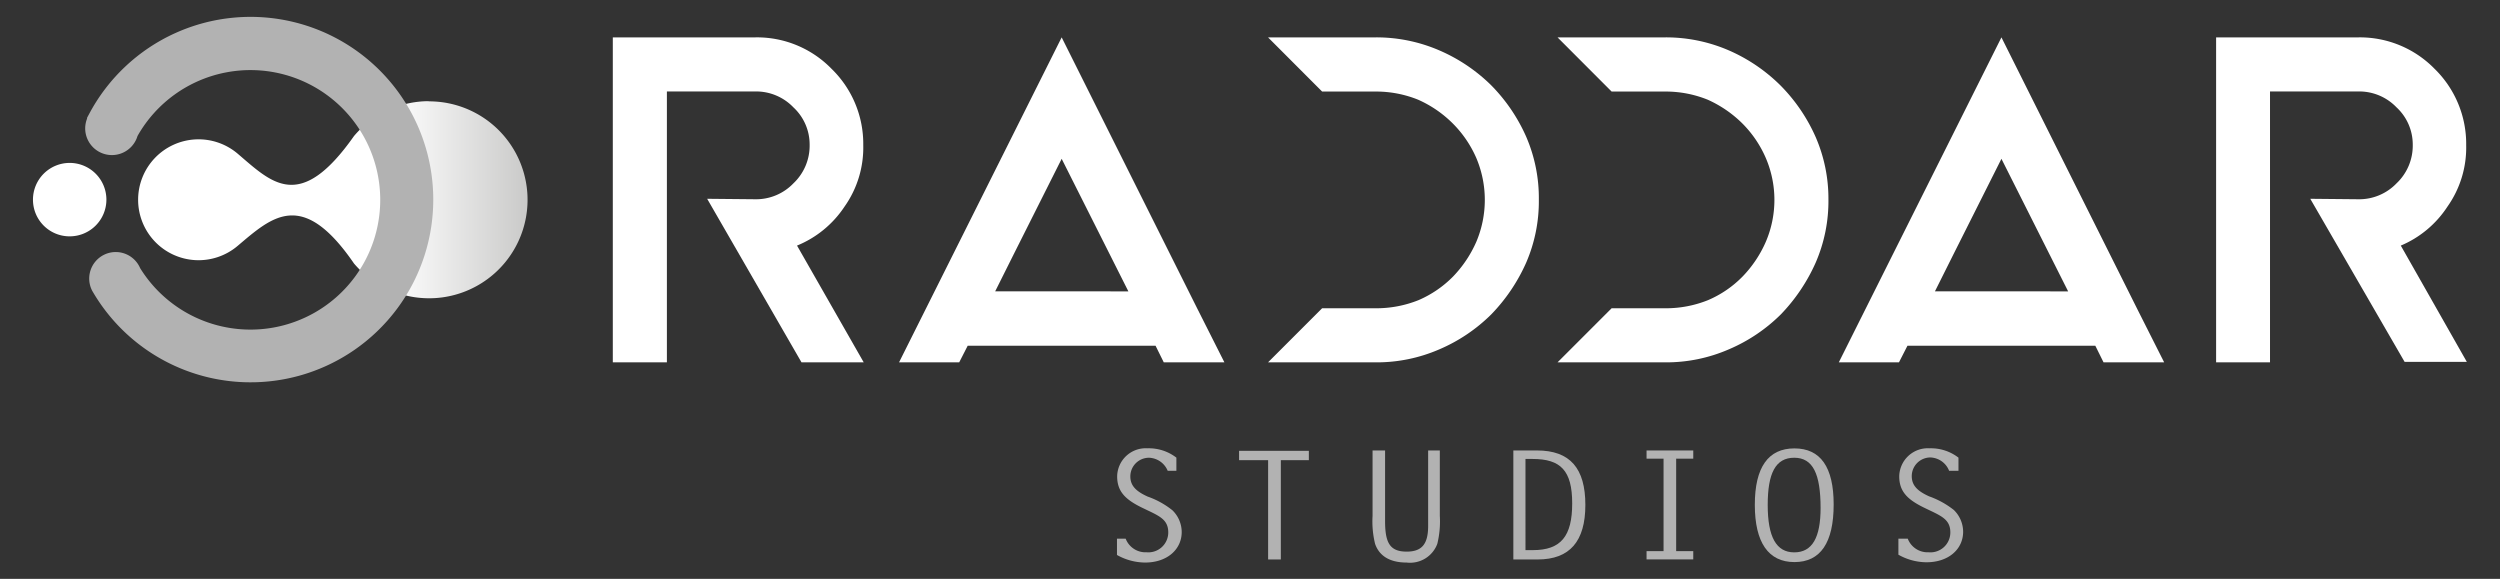 <svg id="Capa_1" data-name="Capa 1" xmlns="http://www.w3.org/2000/svg" xmlns:xlink="http://www.w3.org/1999/xlink" viewBox="0 0 267.62 61.97"><rect x="0" y="0" width="267.62" height="61.97" fill="#333333" stroke="none"/><defs><style>.cls-1{fill:url(#linear-gradient);}.cls-2{fill:url(#linear-gradient-2);}.cls-3{fill:#b2b2b2;}.cls-4{fill:#fff;}</style><linearGradient id="linear-gradient" x1="40.71" y1="21.38" x2="57.31" y2="21.38" gradientUnits="userSpaceOnUse"><stop offset="0.06" stop-color="#fff"/><stop offset="1" stop-color="#c7c7c6"/></linearGradient><linearGradient id="linear-gradient-2" x1="40.71" y1="21.38" x2="57.31" y2="21.38" xlink:href="#linear-gradient"/></defs><path class="cls-1" d="M45.89,10.83a10.51,10.51,0,0,0-8,3.74h0c-5.8,8.24-8.79,5-12.45,1.88h0a6.47,6.47,0,1,0,0,9.87h0c3.66-3.09,6.91-6.19,12.45,1.88h0a10.54,10.54,0,1,0,8-17.35Z"/><path class="cls-2" d="M3.53,21.38A3.93,3.93,0,1,1,7.45,25.3,3.92,3.92,0,0,1,3.53,21.38Z"/><path class="cls-3" d="M9.12,13.73a2.86,2.86,0,0,0,5.6.83h0A13.89,13.89,0,1,1,15,28.7a2.84,2.84,0,1,0-5.14,2.41h0a19.56,19.56,0,1,0-.34-18.87l-.2.37,0,.09h0A2.89,2.89,0,0,0,9.12,13.73Z"/><path class="cls-4" d="M90.41,22.11a10.93,10.93,0,0,0,2-6.57,11.2,11.2,0,0,0-3.4-8.18A11.14,11.14,0,0,0,80.88,4H65.6V38.79h5.79v-29h9.49a5.53,5.53,0,0,1,4.05,1.7,5.42,5.42,0,0,1,1.74,4,5.55,5.55,0,0,1-1.74,4.14,5.53,5.53,0,0,1-4.05,1.7l-5.18-.05L85.8,38.79h6.66l-7.14-12.5A11.16,11.16,0,0,0,90.41,22.11Z"/><path class="cls-4" d="M124.58,38.79h6.49L128.15,33,113.65,4,96.24,38.79h6.44l.91-1.78H123.7ZM113.65,17l7.14,14.19H106.53l2-4Z"/><path class="cls-4" d="M164.73,21.38a16.54,16.54,0,0,1-1.34,6.7,19,19,0,0,1-3.75,5.57,17.8,17.8,0,0,1-5.57,3.75,16.81,16.81,0,0,1-6.75,1.39H135.74L141.53,33h5.79a12.14,12.14,0,0,0,4.53-.87,11.66,11.66,0,0,0,3.7-2.53,12.71,12.71,0,0,0,2.48-3.7,11.51,11.51,0,0,0,0-9,12,12,0,0,0-2.53-3.7,12.28,12.28,0,0,0-3.7-2.53,12,12,0,0,0-4.48-.87h-5.79L135.74,4h11.58a17,17,0,0,1,6.75,1.39A18.09,18.09,0,0,1,159.6,9.1a18.38,18.38,0,0,1,3.79,5.57A16.55,16.55,0,0,1,164.73,21.38Z"/><path class="cls-4" d="M195.73,21.38a16.54,16.54,0,0,1-1.35,6.7,19.19,19.19,0,0,1-3.74,5.57,17.73,17.73,0,0,1-5.58,3.75,16.77,16.77,0,0,1-6.75,1.39H166.73L172.52,33h5.79a12.06,12.06,0,0,0,4.53-.87,11.44,11.44,0,0,0,3.7-2.53,12.52,12.52,0,0,0,2.48-3.7,11.39,11.39,0,0,0,0-9,11.92,11.92,0,0,0-2.52-3.7,12.53,12.53,0,0,0-3.7-2.53,12,12,0,0,0-4.49-.87h-5.79L166.73,4h11.58a16.92,16.92,0,0,1,6.75,1.39,18.09,18.09,0,0,1,5.53,3.75,18.38,18.38,0,0,1,3.79,5.57A16.56,16.56,0,0,1,195.73,21.38Z"/><path class="cls-4" d="M262,22.11a10.93,10.93,0,0,0,2-6.57,11.23,11.23,0,0,0-3.39-8.18A11.18,11.18,0,0,0,252.51,4H237.23V38.79H243v-29h9.49a5.53,5.53,0,0,1,4.05,1.7,5.42,5.42,0,0,1,1.74,4,5.55,5.55,0,0,1-1.74,4.14,5.53,5.53,0,0,1-4.05,1.7l-5.18-.05,10.1,17.46h6.66L257,26.29A11.1,11.1,0,0,0,262,22.11Z"/><path class="cls-4" d="M225.18,38.79h6.49l-2.76-5.47L214.25,4,196.84,38.79h6.44l.91-1.78H224.3ZM214.25,17l7.14,14.19H207.13l2-4Z"/><path class="cls-3" d="M120.5,57.66a2.27,2.27,0,0,0,2.24,1.46A2.13,2.13,0,0,0,125.06,57c0-1.49-1.09-1.81-2.86-2.68s-2.61-1.74-2.61-3.33a3.06,3.06,0,0,1,3.25-3,4.83,4.83,0,0,1,3.09,1V50.4H125A2.25,2.25,0,0,0,123,49a2,2,0,0,0-2,2c0,1,.62,1.6,1.86,2.16a9,9,0,0,1,2.64,1.46,3.27,3.27,0,0,1,1,2.33c0,1.86-1.55,3.27-3.93,3.27a6.24,6.24,0,0,1-3-.81V57.66Z"/><path class="cls-3" d="M135.75,59.89V49.26h-3.11v-1h7.47v1h-3V59.89Z"/><path class="cls-3" d="M148.27,55.76c0,2.29.47,3.29,2.31,3.29,1.66,0,2.3-.84,2.3-2.75V48.22h1.25v7a10.11,10.11,0,0,1-.27,3,3.11,3.11,0,0,1-3.28,2c-1.79,0-2.93-.7-3.38-2a10.11,10.11,0,0,1-.27-3v-7h1.34Z"/><path class="cls-3" d="M164.53,48.22c3.56,0,5.18,1.93,5.18,5.83s-1.67,5.84-5.11,5.84H162V48.22ZM163.3,58.89l.79,0c3,0,4.21-1.48,4.21-5s-1.23-4.76-4.25-4.76c-.23,0-.48,0-.75,0Z"/><path class="cls-3" d="M181.26,59v.88h-5V59h1.82V49.1h-1.82v-.88h5v.88h-1.83V59Z"/><path class="cls-3" d="M196.29,54c0,4.11-1.42,6.17-4.2,6.17s-4.24-2.09-4.24-6.13S189.3,48,192.09,48,196.29,50,196.29,54Zm-7.06.06c0,3.41.91,5.07,2.84,5.07s2.82-1.59,2.82-4.75c0-3.65-.82-5.38-2.82-5.38S189.23,50.65,189.23,54.05Z"/><path class="cls-3" d="M204.22,57.66a2.27,2.27,0,0,0,2.23,1.46A2.13,2.13,0,0,0,208.78,57c0-1.49-1.09-1.81-2.86-2.68s-2.61-1.74-2.61-3.33a3.06,3.06,0,0,1,3.25-3,4.83,4.83,0,0,1,3.09,1V50.4h-1a2.24,2.24,0,0,0-2-1.43,2,2,0,0,0-2,2c0,1,.62,1.6,1.85,2.16a9.25,9.25,0,0,1,2.65,1.46,3.27,3.27,0,0,1,1,2.33c0,1.86-1.55,3.27-3.93,3.27a6.18,6.18,0,0,1-3-.81V57.66Z"/></svg>
